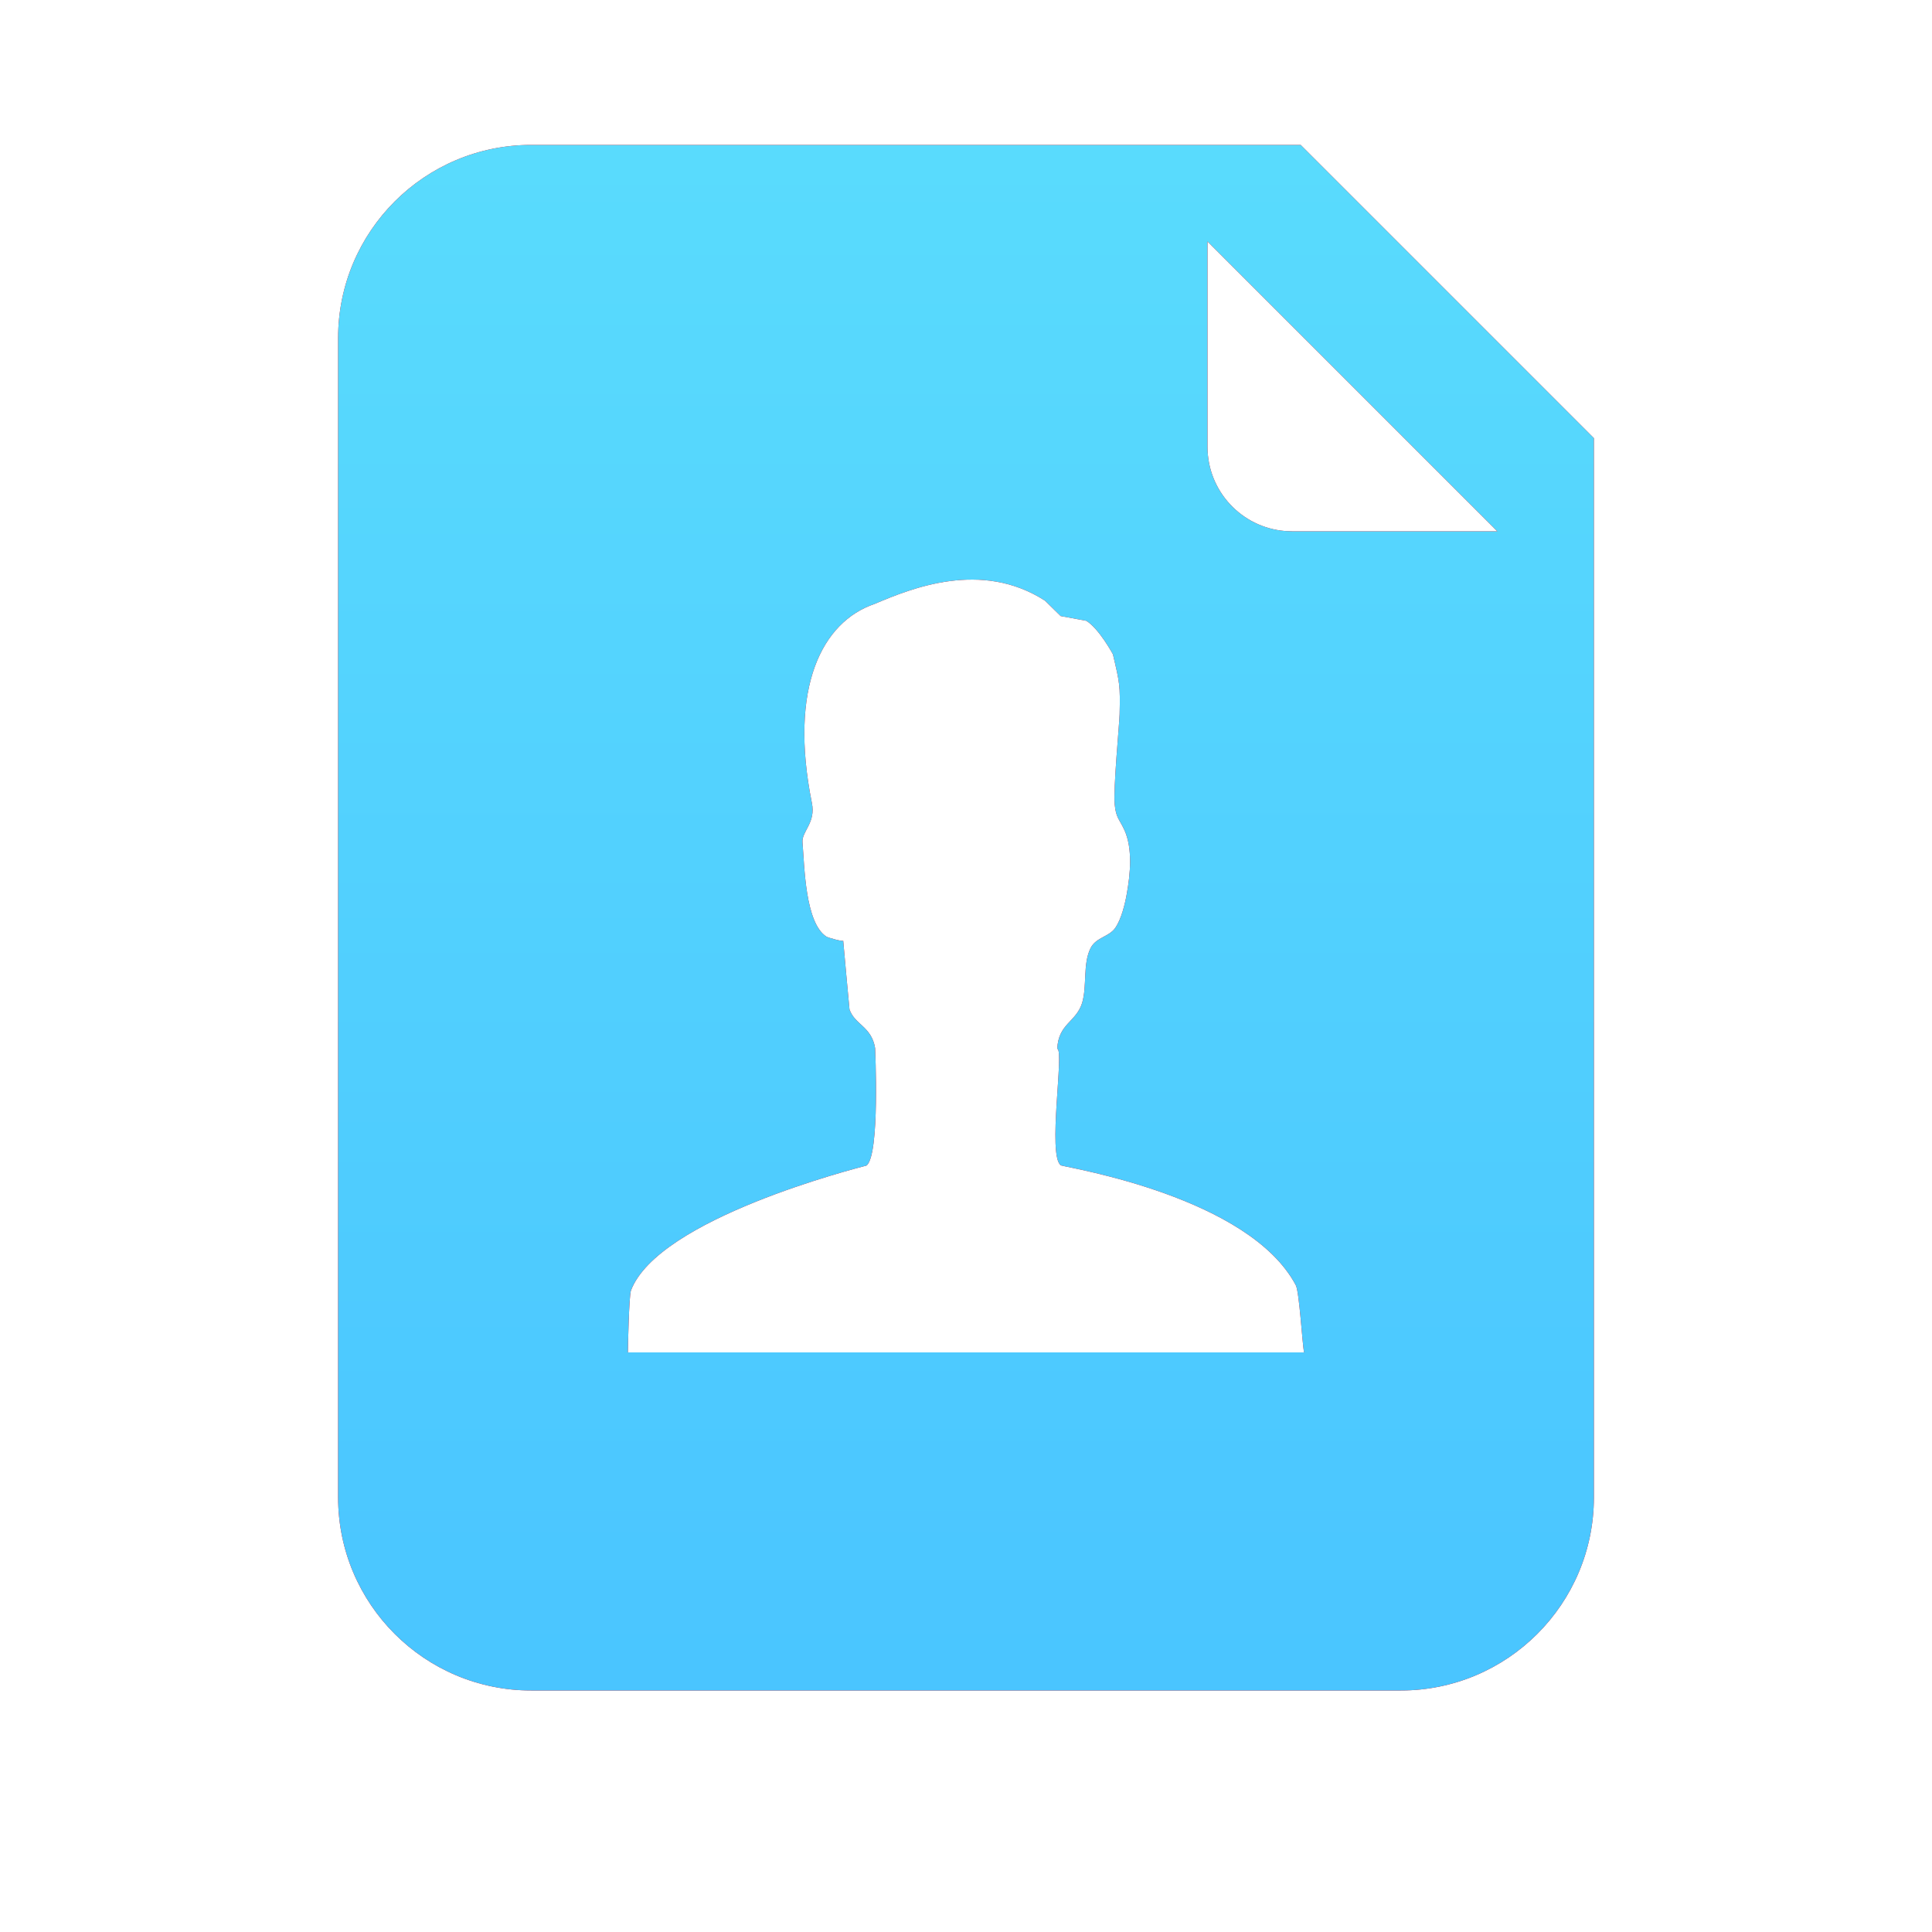 <?xml version="1.0" encoding="UTF-8"?>
<svg width="40px" height="40px" viewBox="0 0 40 40" version="1.1" xmlns="http://www.w3.org/2000/svg" xmlns:xlink="http://www.w3.org/1999/xlink">
    <title>1.icon/40px/resume</title>
    <defs>
        <linearGradient x1="50%" y1="0%" x2="50%" y2="100%" id="linearGradient-1">
            <stop stop-color="#59DBFD" offset="0%"></stop>
            <stop stop-color="#4AC5FF" offset="100%"></stop>
        </linearGradient>
        <path d="M26.929,3 L33,9.071 L33,31 C33,33.209 31.209,35 29,35 L11,35 C8.791,35 7,33.209 7,31 L7,7 C7,4.791 8.791,3 11,3 L26.929,3 Z M18.107,12.504 C17.018,12.876 16.328,14.228 16.809,16.623 C16.895,17.035 16.596,17.215 16.615,17.438 C16.656,17.924 16.667,19.1 17.107,19.39 C17.148,19.417 17.458,19.5 17.458,19.476 C17.499,19.95 17.544,20.425 17.588,20.899 C17.697,21.216 18.044,21.251 18.118,21.698 C18.118,21.698 18.223,23.924 17.939,24.132 C17.719,24.191 13.631,25.225 13.063,26.719 C13.023,26.828 13,27.886 13,28 L27,28 C26.963,27.843 26.903,26.75 26.828,26.609 C25.862,24.786 22.18,24.191 21.964,24.128 L21.964,24.128 C21.68,23.924 22.039,21.737 21.889,21.714 C21.912,21.192 22.277,21.165 22.404,20.765 C22.509,20.413 22.415,19.958 22.579,19.629 C22.695,19.402 22.964,19.398 23.094,19.206 C23.214,19.029 23.292,18.72 23.329,18.504 C23.4,18.108 23.456,17.567 23.277,17.18 C23.173,16.956 23.105,16.933 23.079,16.658 C23.046,16.329 23.173,15.02 23.18,14.789 C23.195,14.185 23.18,14.134 23.042,13.547 C23.042,13.547 22.755,13.014 22.49,12.853 L21.96,12.755 L21.636,12.437 C20.315,11.587 18.864,12.183 18.107,12.504 Z M25,5 L25,9.25 C25,10.168 25.707,10.921 26.606,10.994 L26.75,11 L31,11 L25,5 Z" id="path-2"></path>
    </defs>
    <g id="1.icon/40px/resume" stroke="none" stroke-width="1" fill="none" fill-rule="evenodd">
        <g id="形状结合">
            <use fill="#FF0000" xlink:href="#path-2"></use>
            <use fill="url(#linearGradient-1)" xlink:href="#path-2"></use>
        </g>
    </g>
</svg>